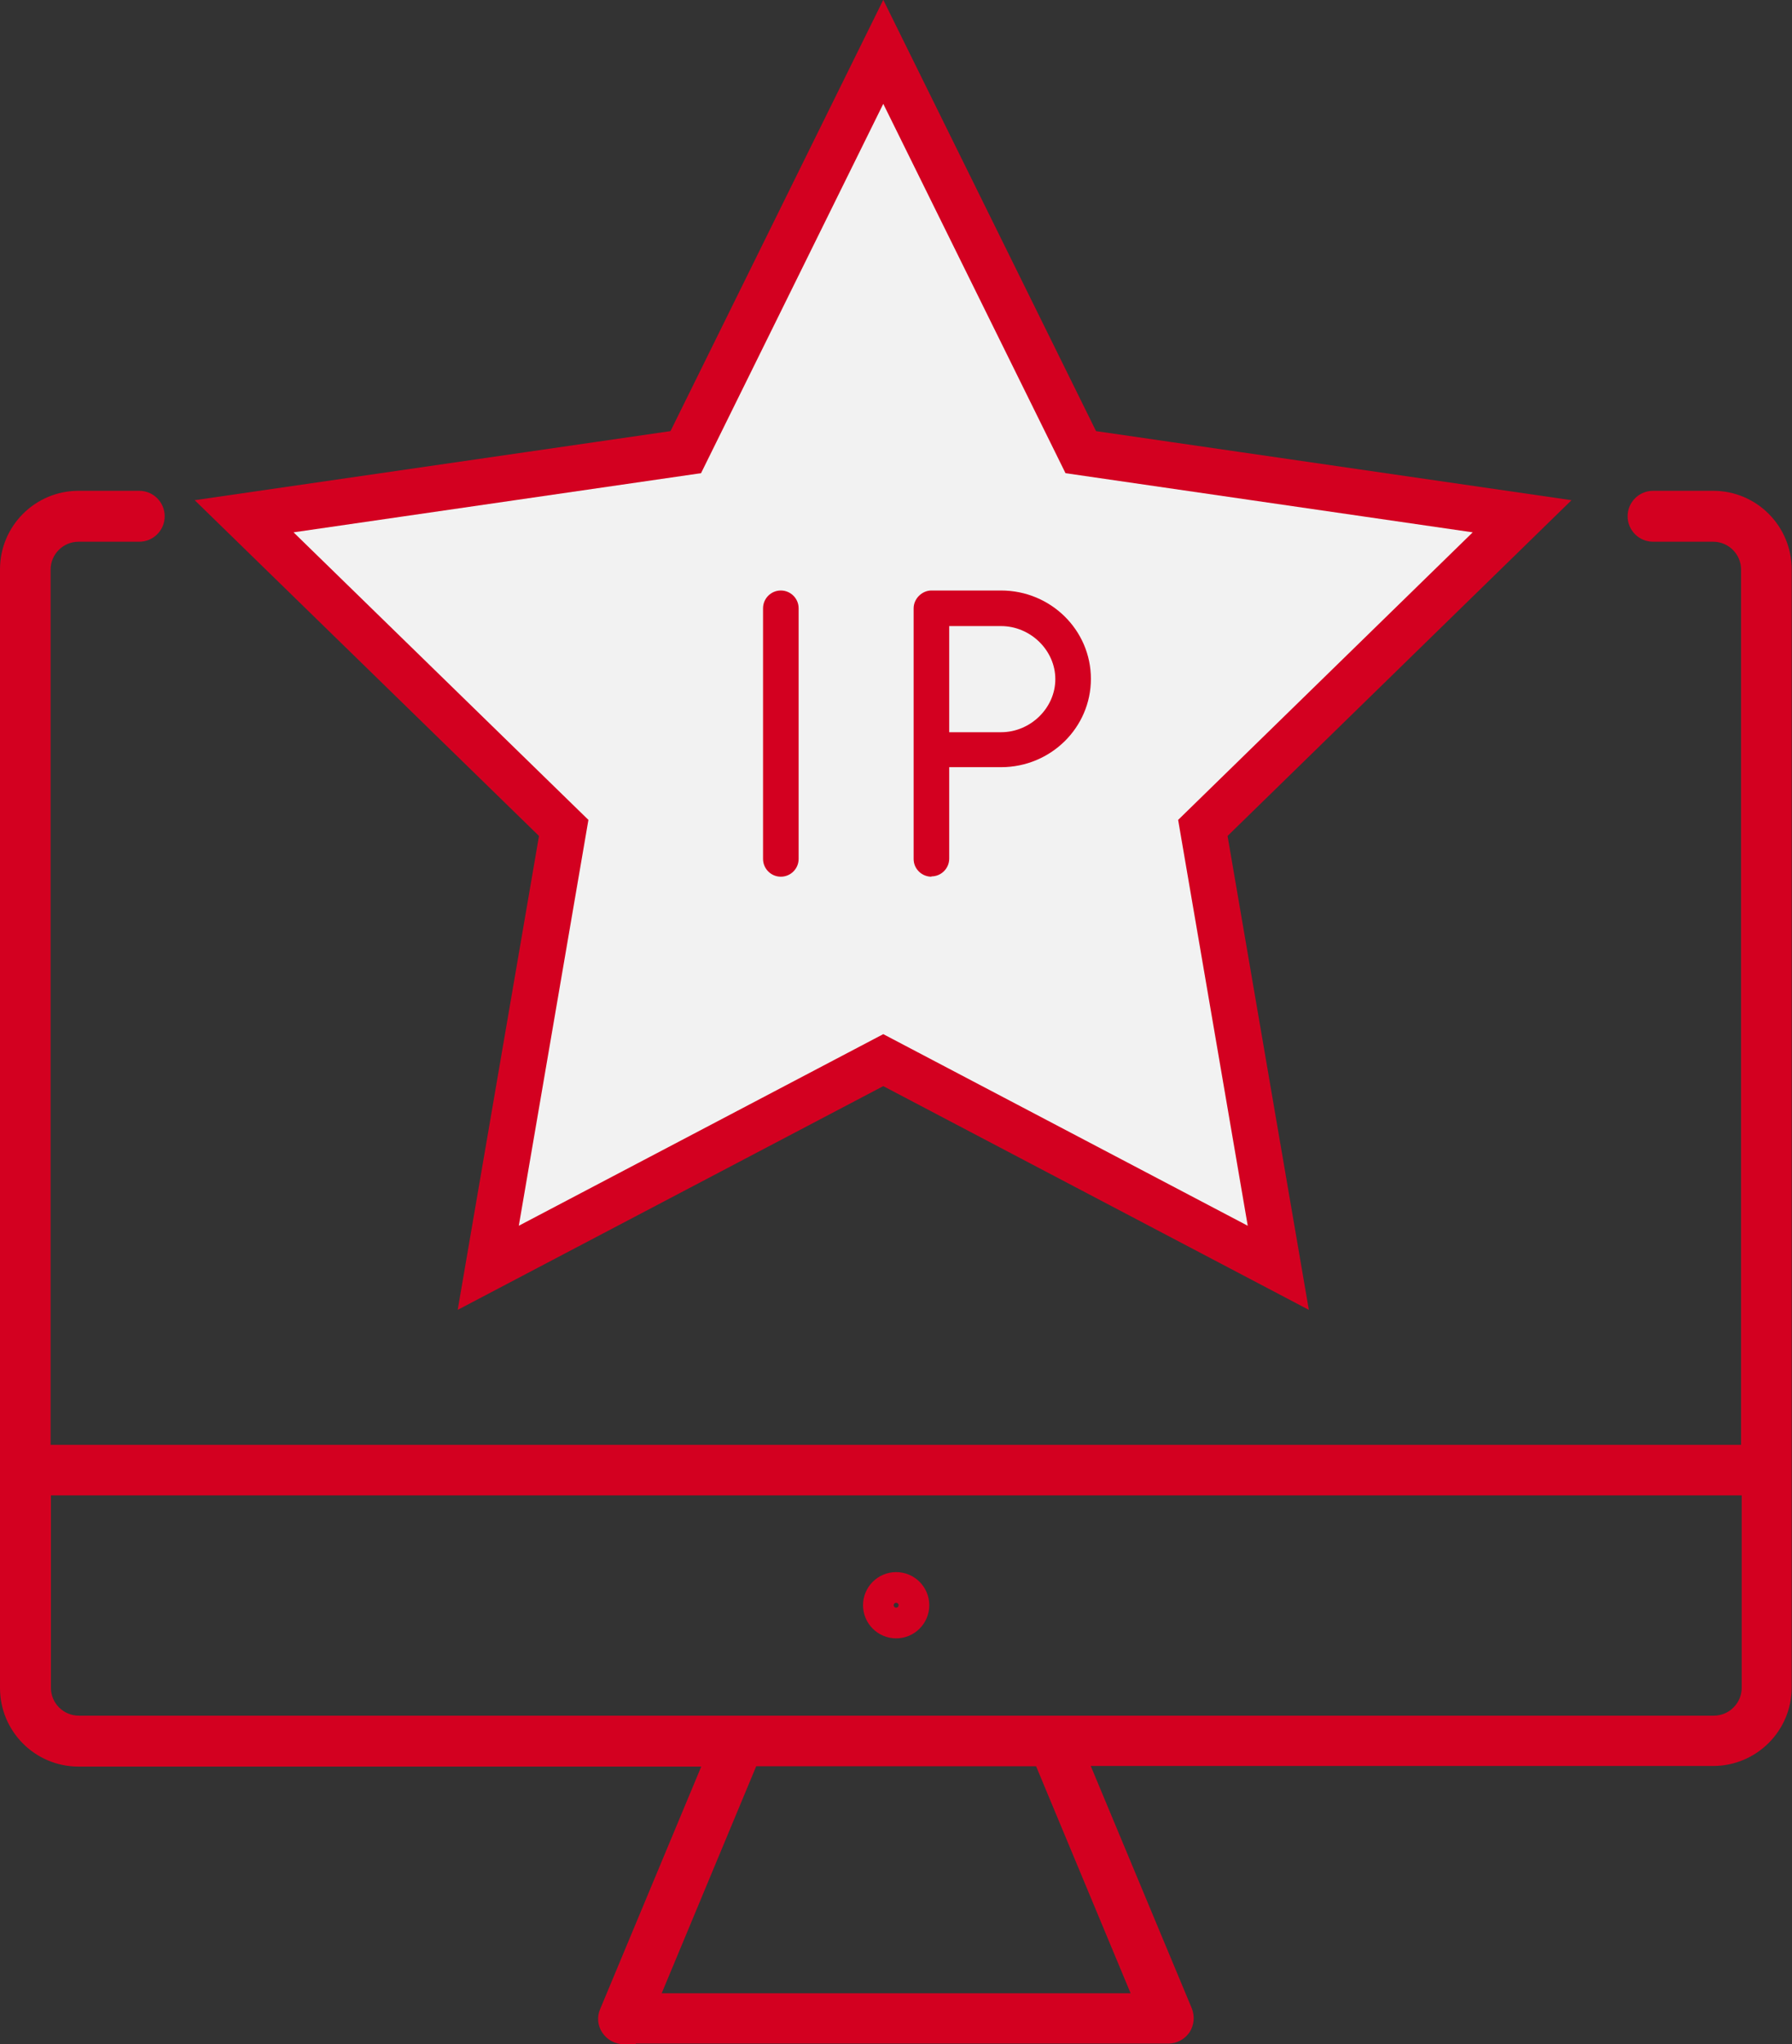 <?xml version="1.0" encoding="UTF-8"?><svg id="Capa_2" xmlns="http://www.w3.org/2000/svg" viewBox="0 0 58.43 66.64"><rect x="0" y="0" width="58.43" height="66.64" fill="#333333" stroke="none"/><defs><style>.cls-1{fill:none;}.cls-1,.cls-2,.cls-3{stroke:#d30020;stroke-miterlimit:10;}.cls-4,.cls-2{fill:#d30020;}.cls-2{stroke-width:.5px;}.cls-3{fill:#f2f2f2;stroke-width:1.5px;}</style></defs><g id="Capa_1-2"><g><g><path class="cls-1" d="m29.22,52.91c-.32,0-.58-.26-.58-.58s.26-.58.58-.58.58.26.58.58-.26.58-.58.58Z"/><path class="cls-2" d="m20.33,66.39c-.19,0-.37-.1-.48-.26-.11-.16-.13-.36-.05-.54l3.44-8.25H2.56c-1.28,0-2.31-1.04-2.31-2.31V18.56c0-1.28,1.04-2.31,2.31-2.31h1.98c.32,0,.58.26.58.58s-.26.58-.58.58h-1.98c-.64,0-1.16.52-1.16,1.16v28.78h55.62v-28.78c0-.64-.52-1.16-1.16-1.16h-1.96c-.32,0-.58-.26-.58-.58s.26-.58.58-.58h1.96c1.28,0,2.31,1.04,2.31,2.31v36.45c0,1.28-1.04,2.31-2.31,2.31h-20.67l3.44,8.25c.07.18.05.38-.05.54-.11.16-.29.26-.48.26h-17.78Zm.87-1.16h16.04l-3.29-7.9h-9.46l-3.29,7.9ZM1.41,55.02c0,.64.52,1.16,1.16,1.16h53.31c.64,0,1.16-.52,1.16-1.16v-6.52H1.41v6.52Z"/></g><polygon class="cls-3" points="28.8 1.69 35.24 14.74 49.63 16.83 39.22 26.99 41.68 41.33 28.8 34.56 15.92 41.33 18.38 26.99 7.96 16.83 22.36 14.74 28.8 1.69"/><path class="cls-4" d="m25.46,28.58c-.32,0-.58-.26-.58-.58v-8.17c0-.32.26-.58.58-.58s.58.26.58.58v8.17c0,.32-.26.58-.58.58Z"/><path class="cls-4" d="m30.37,28.58c-.15,0-.3-.06-.41-.17-.11-.11-.17-.25-.17-.41v-8.17c0-.31.27-.58.58-.58h2.27c1.62,0,2.93,1.29,2.93,2.88s-1.31,2.88-2.93,2.88c-.26,0-.7,0-1.12,0h-.57v2.98c0,.32-.26.58-.58.58h0Zm.58-7.14c0,.61,0,1.52,0,1.85v.58s.58,0,.58,0c.42,0,.85,0,1.11,0,.96,0,1.77-.79,1.77-1.73s-.81-1.73-1.77-1.73h-1.69v1.03Z"/></g></g></svg>